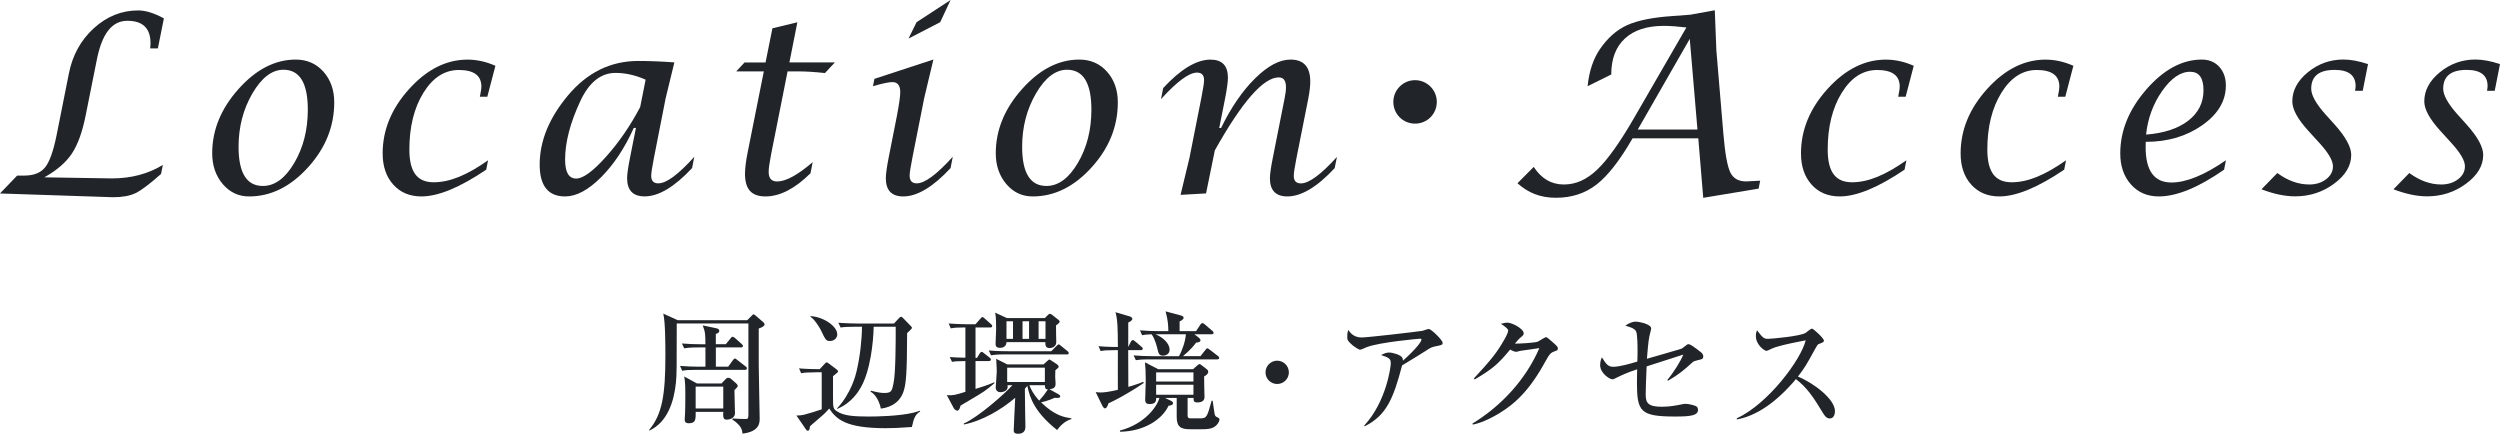 <?xml version="1.0" encoding="UTF-8"?><svg id="_イヤー_2" xmlns="http://www.w3.org/2000/svg" viewBox="0 0 506.14 87.82"><defs><style>.cls-1{fill:#212529;}</style></defs><g id="design"><g><g><path class="cls-1" d="M0,39.16l3.47-3.61h1.42c1.94,0,3.35-.56,4.25-1.68,.9-1.12,1.67-3.3,2.32-6.52l2.49-12.5c.73-3.69,2.42-6.74,5.05-9.14,2.64-2.4,5.63-3.6,8.98-3.6,1.5,0,3.23,.54,5.2,1.61l-1.22,6.08h-1.56c.05-.42,.07-.77,.07-1.05,0-3.03-1.56-4.54-4.69-4.54s-5.14,2.63-6.18,7.89l-2.25,11.23c-.67,3.37-1.6,5.96-2.8,7.76s-3.06,3.41-5.58,4.81l13.65,.22c3.92,0,7.37-.91,10.35-2.73l-.37,1.83c-2.28,2.02-3.99,3.31-5.14,3.87s-2.67,.84-4.55,.84l-22.92-.76Z"/><path class="cls-1" d="M50.43,39.77c-2.13,0-3.91-.83-5.33-2.5-1.42-1.67-2.14-3.75-2.14-6.24,0-4.69,1.77-9.02,5.32-13,3.55-3.98,7.41-5.97,11.6-5.97,2.26,0,4.13,.81,5.59,2.44,1.46,1.63,2.2,3.7,2.2,6.23,0,4.87-1.77,9.26-5.32,13.17-3.55,3.91-7.52,5.87-11.91,5.87Zm2.78-2.12c2.41,0,4.53-1.55,6.36-4.65s2.75-6.7,2.75-10.8c0-5.39-1.64-8.08-4.93-8.08-2.33,0-4.42,1.6-6.29,4.8-1.86,3.2-2.8,6.8-2.8,10.8,0,5.29,1.64,7.93,4.91,7.93Z"/><path class="cls-1" d="M98.81,32.45l-.37,1.9c-5.34,3.61-9.72,5.42-13.13,5.42-2.36,0-4.26-.8-5.69-2.39-1.43-1.59-2.15-3.7-2.15-6.32,0-4.74,1.79-9.09,5.37-13.05,3.58-3.96,7.52-5.94,11.82-5.94,1.89,0,3.77,.42,5.64,1.25l-1.64,6.27h-1.51l.07-.37c.16-.76,.24-1.33,.24-1.68,0-2.25-1.52-3.37-4.57-3.37-2.86,0-5.25,1.53-7.15,4.59-1.9,3.06-2.86,6.9-2.86,11.52s1.64,6.62,4.93,6.62,6.79-1.48,10.99-4.44Z"/><path class="cls-1" d="M128.75,25.9h-.44c-1.84,4.09-4.05,7.42-6.63,10-2.59,2.58-5.01,3.87-7.27,3.87-3.43,0-5.15-2.15-5.15-6.45,0-4.74,1.89-9.38,5.66-13.92,3.91-4.7,8.67-7.06,14.31-7.06,2.33,0,4.76,.1,7.3,.29l-1.76,7.23-2.37,12.06c-.37,1.89-.56,3.11-.56,3.66,0,1.03,.48,1.54,1.44,1.54,1.63,0,4.05-1.79,7.28-5.37l-.44,2.27c-3.57,3.83-6.78,5.74-9.61,5.74-2.36,0-3.55-1.23-3.55-3.69,0-.81,.2-2.2,.59-4.15l1.2-6.03Zm1.96-9.77c-2.05-.91-4.08-1.37-6.08-1.37-2.96,0-5.33,1.87-7.1,5.62-2.08,4.43-3.12,8.41-3.12,11.94,0,2.56,.75,3.83,2.24,3.83,1.4,0,3.41-1.47,6.04-4.41,2.63-2.94,4.93-6.29,6.92-10.07l1.1-5.54Z"/><path class="cls-1" d="M154.65,14.45h-5.59l1.68-1.81h4.25l1.39-6.91,5.05-1.22-1.61,8.13h9.2l-2,2.15c-2.1-.23-3.96-.34-5.59-.34h-1.98l-3.32,16.72c-.34,1.73-.51,2.94-.51,3.64,0,1.29,.57,1.93,1.71,1.93,1.76,0,4.16-1.3,7.2-3.91l-.44,2.25c-3.16,3.12-6.19,4.69-9.11,4.69s-4.15-1.53-4.15-4.59c0-1.09,.18-2.54,.54-4.35l3.27-16.38Z"/><path class="cls-1" d="M192.89,31.76l-.44,2.27c-3.56,3.83-6.76,5.74-9.59,5.74-2.34,0-3.52-1.23-3.52-3.69,0-.83,.19-2.2,.56-4.1l1.68-8.5c.46-2.41,.68-4.01,.68-4.81,0-1.37-.53-2.05-1.59-2.05-.73,0-2.04,.28-3.93,.83l.29-1.49,11.94-3.91-1.86,7.81-2.39,12.06c-.37,1.89-.56,3.09-.56,3.61,0,1.06,.48,1.59,1.44,1.59,1.61,0,4.04-1.79,7.28-5.37Zm-8.96-23.95l1.64-3.32,6.88-4.49-2.1,4.49-6.42,3.32Z"/><path class="cls-1" d="M209.07,39.77c-2.13,0-3.91-.83-5.33-2.5-1.42-1.67-2.14-3.75-2.14-6.24,0-4.69,1.77-9.02,5.32-13,3.55-3.98,7.41-5.97,11.6-5.97,2.26,0,4.13,.81,5.59,2.44,1.46,1.63,2.2,3.7,2.2,6.23,0,4.87-1.77,9.26-5.32,13.17-3.55,3.91-7.52,5.87-11.91,5.87Zm2.78-2.12c2.41,0,4.53-1.55,6.36-4.65s2.75-6.7,2.75-10.8c0-5.39-1.64-8.08-4.93-8.08-2.33,0-4.42,1.6-6.29,4.8-1.86,3.2-2.8,6.8-2.8,10.8,0,5.29,1.64,7.93,4.91,7.93Z"/><path class="cls-1" d="M239.01,39.45l1.81-7.52,2.39-12.06c.37-1.87,.56-3.09,.56-3.66,0-1.01-.48-1.51-1.44-1.51-1.6,0-4.02,1.79-7.28,5.37l.44-2.24c3.55-3.84,6.75-5.76,9.59-5.76,2.34,0,3.52,1.22,3.52,3.66,0,.83-.19,2.21-.56,4.15l-1.2,6.03h.37c2.03-4.17,4.33-7.52,6.9-10.05,2.56-2.53,4.95-3.8,7.16-3.8,2.67,0,4,1.48,4,4.44,0,.96-.14,2.13-.41,3.52l-2.37,11.91c-.38,1.89-.56,3.11-.56,3.66,0,1.03,.48,1.54,1.44,1.54,1.63,0,4.06-1.79,7.3-5.36l-.46,2.27c-3.55,3.82-6.75,5.73-9.59,5.73-2.34,0-3.52-1.23-3.52-3.68,0-.81,.2-2.19,.59-4.15l2.37-11.95c.2-.93,.29-1.71,.29-2.34,0-1.32-.49-1.98-1.46-1.98-3.11,0-7.42,4.92-12.94,14.77l-1.78,8.72-5.15,.29Z"/><path class="cls-1" d="M286.49,25.03c-2.45,0-4.4-1.95-4.4-4.4s2-4.4,4.4-4.4,4.4,1.95,4.4,4.4-1.95,4.4-4.4,4.4Z"/><path class="cls-1" d="M307.21,37.11l3.3-3.32c1.55,2.38,3.57,3.56,6.08,3.56s4.64-1,6.75-2.99c2.11-1.99,4.63-5.53,7.56-10.61l10.52-18.19c-1.77-.21-3.3-.32-4.57-.32-3.4,0-6.03,.85-7.87,2.55-1.85,1.7-2.77,4.13-2.77,7.29l-4.79,2.37c.31-3.06,1.16-5.6,2.56-7.6,1.55-2.23,3.37-3.82,5.47-4.77,2.1-.94,5.14-1.56,9.13-1.83,.8-.05,2-.14,3.61-.27l4.98-.9,.32,8.14,1.42,16.88c.33,3.93,.79,6.51,1.38,7.76,.59,1.25,1.66,1.87,3.21,1.87,.28,0,1.23-.05,2.86-.15l-.32,1.61-11.21,1.86-1-12.04h-13.31c-2.57,4.46-5,7.58-7.3,9.36s-5.03,2.67-8.2,2.67-5.62-.98-7.81-2.95Zm24.37-10.89h12.08l-1.56-18.35-10.52,18.35Z"/><path class="cls-1" d="M385.96,32.45l-.37,1.9c-5.34,3.61-9.72,5.42-13.13,5.42-2.36,0-4.26-.8-5.69-2.39-1.43-1.59-2.15-3.7-2.15-6.32,0-4.74,1.79-9.09,5.37-13.05,3.58-3.96,7.52-5.94,11.82-5.94,1.89,0,3.77,.42,5.64,1.25l-1.64,6.27h-1.51l.07-.37c.16-.76,.24-1.33,.24-1.68,0-2.25-1.52-3.37-4.57-3.37-2.87,0-5.25,1.53-7.15,4.59-1.9,3.06-2.86,6.9-2.86,11.52s1.64,6.62,4.93,6.62,6.79-1.48,10.99-4.44Z"/><path class="cls-1" d="M418.28,32.45l-.37,1.9c-5.34,3.61-9.72,5.42-13.13,5.42-2.36,0-4.26-.8-5.69-2.39-1.43-1.59-2.15-3.7-2.15-6.32,0-4.74,1.79-9.09,5.37-13.05,3.58-3.96,7.52-5.94,11.82-5.94,1.89,0,3.77,.42,5.64,1.25l-1.64,6.27h-1.51l.07-.37c.16-.76,.24-1.33,.24-1.68,0-2.25-1.52-3.37-4.57-3.37-2.87,0-5.25,1.53-7.15,4.59-1.9,3.06-2.86,6.9-2.86,11.52s1.64,6.62,4.93,6.62,6.79-1.48,10.99-4.44Z"/><path class="cls-1" d="M450.65,32.47l-.37,1.88c-5.18,3.61-9.59,5.42-13.23,5.42-2.31,0-4.19-.81-5.63-2.43-1.44-1.62-2.16-3.71-2.16-6.28,0-4.59,1.76-8.9,5.27-12.94,3.52-4.04,7.27-6.06,11.25-6.06,1.45,0,2.62,.49,3.52,1.46,.89,.98,1.34,2.24,1.34,3.8,0,3.12-1.6,5.8-4.79,8.04-3.19,2.24-7,3.36-11.43,3.36l-.02,1.1c0,4.75,1.74,7.13,5.22,7.13,3.01,0,6.68-1.5,11.01-4.49Zm-16.16-5.22c3.65-.29,6.49-1.23,8.54-2.82s3.08-3.64,3.08-6.16-.9-3.74-2.71-3.74c-1.95,0-3.84,1.3-5.66,3.89-1.82,2.6-2.91,5.54-3.25,8.83Z"/><path class="cls-1" d="M457.84,38.33l3.22-3.3c2.11,1.55,4.26,2.32,6.46,2.32,1.35,0,2.48-.35,3.41-1.06s1.39-1.58,1.39-2.62c0-1.16-.92-2.73-2.76-4.74l-2.22-2.44c-2.17-2.38-3.25-4.36-3.25-5.96,0-2.21,1.05-4.18,3.15-5.9,2.1-1.72,4.5-2.58,7.2-2.58,1.48,0,3.14,.31,4.98,.93l-1.07,5.4h-1.56l.07-.42c.03-.15,.05-.32,.05-.51,0-2.2-1.41-3.3-4.24-3.3-3.17,0-4.75,1.27-4.75,3.81,0,1.29,.94,2.99,2.83,5.13l2,2.22c2.18,2.46,3.27,4.48,3.27,6.05,0,2.18-1.16,4.13-3.47,5.83-2.31,1.71-4.94,2.56-7.89,2.56-2.07,0-4.35-.48-6.84-1.44Z"/><path class="cls-1" d="M484.56,38.33l3.22-3.3c2.11,1.55,4.26,2.32,6.46,2.32,1.35,0,2.48-.35,3.41-1.06s1.39-1.58,1.39-2.62c0-1.16-.92-2.73-2.76-4.74l-2.22-2.44c-2.17-2.38-3.25-4.36-3.25-5.96,0-2.21,1.05-4.18,3.15-5.9,2.1-1.72,4.5-2.58,7.2-2.58,1.48,0,3.14,.31,4.98,.93l-1.07,5.4h-1.56l.07-.42c.03-.15,.05-.32,.05-.51,0-2.2-1.41-3.3-4.24-3.3-3.17,0-4.75,1.27-4.75,3.81,0,1.29,.94,2.99,2.83,5.13l2,2.22c2.18,2.46,3.27,4.48,3.27,6.05,0,2.18-1.16,4.13-3.47,5.83-2.31,1.71-4.94,2.56-7.89,2.56-2.07,0-4.35-.48-6.84-1.44Z"/></g><g><path class="cls-1" d="M151.27,64.84l.97-.97c.21-.21,.24-.24,.32-.24,.11,0,.38,.21,.46,.3l1.53,1.32c.16,.16,.24,.24,.24,.4,0,.48-.89,.75-1.18,.86v7.36c0,1.72,.19,9.75,.19,10.86,0,.83,0,2.66-3.49,3.06-.03-.64-.16-1.61-2.04-2.85l.05-.22c1.18,.08,1.88,.11,2.69,.11,.51,0,.51-.27,.51-1.18v-18.16h-14.51c0,9.14,0,10.16-.16,11.93-.38,3.79-1.67,8.03-5.37,9.75l-.08-.11c2.66-3.14,3.31-7.15,3.31-14.97,0-2.04,0-6.91-.43-8.6l2.93,1.34h14.08Zm-4.33,4.84l.97-1.18c.21-.27,.27-.32,.4-.32,.19,0,.46,.24,.51,.27l1.32,1.18c.16,.16,.27,.24,.27,.43,0,.24-.21,.27-.4,.27h-5.08v3.9h2.5l.94-1.29c.11-.16,.27-.35,.43-.35,.11,0,.16,.03,.48,.3l1.67,1.29c.16,.11,.27,.24,.27,.4,0,.24-.21,.3-.4,.3h-9.81c-1.61,0-2.2,.05-2.9,.19l-.43-.99c1.26,.11,2.55,.16,3.82,.16h1.32v-3.9h-1.4c-1.64,0-2.23,.08-2.9,.19l-.46-.99c1.29,.11,2.55,.16,3.84,.16h.91c0-1.75,0-2.47-.54-3.82l2.79,.59c.19,.05,.56,.16,.56,.51,0,.38-.3,.48-.7,.64v2.07h2.02Zm-.86,7.95l.86-.91c.08-.08,.27-.24,.46-.24,.27,0,.54,.16,.56,.19l1.02,.89c.08,.05,.38,.38,.38,.54,0,.19-.05,.27-.67,.89,0,.73,.11,4,.11,4.68,0,.89-.91,1.29-1.69,1.29-.59,0-.7-.43-.7-.94,0-.11,.03-.56,.03-.64h-5.59c0,1.53,.03,2.31-1.4,2.31-.73,0-.83-.4-.83-.73,0-.24,.03-.38,.08-1.45,.03-.62,.05-2.15,.05-3.9,0-2.18-.13-2.93-.24-3.39l2.61,1.42h4.97Zm-5.24,.64v4.43h5.59v-4.43h-5.59Z"/><path class="cls-1" d="M165.1,75.38c-1.64,0-2.23,.05-2.9,.19l-.43-.99c1.48,.13,3.12,.16,4.19,.16l1.02-1.1c.11-.11,.21-.27,.38-.27,.13,0,.3,.11,.54,.3l1.45,1.1c.16,.11,.32,.3,.32,.4,0,.19-.11,.27-1.02,.99v4c0,2.34,0,2.61,.81,3.12,1.34,.89,3.36,1.05,6.4,1.05,1.72,0,6.15-.08,9.06-.78,.62-.16,1.02-.3,1.34-.4l.03,.16c-.94,.59-1.26,1.21-1.67,3.14-2.66,.19-3.79,.24-5.35,.24-8.09,0-9.97-1.85-11.39-3.98-.35,.4-.86,.99-1.61,1.61-1.85,1.59-2.04,1.75-2.28,1.99-.08,.59-.13,.89-.48,.89-.16,0-.21-.08-.4-.35l-1.88-2.74c.56,.03,1.21-.05,1.72-.19,.99-.27,2.36-.67,3.41-1.05v-7.5h-1.24Zm-.99-11.39c2.77,.21,5.4,2.1,5.4,3.71,0,.75-.65,1.34-1.48,1.34-.78,0-.89-.21-1.83-2.18-.13-.27-1.18-2.15-2.1-2.71v-.16Zm5.32,18.73c2.88-3.04,3.82-6.8,4-7.6,.67-2.82,1.08-6.4,1.08-8.97h-1.42c-1.67,0-2.23,.05-2.9,.16l-.46-.97c1.64,.13,3.55,.16,3.84,.16h7.42l.99-1.07c.11-.11,.3-.3,.46-.3s.32,.19,.43,.3l1.56,1.61c.11,.13,.21,.24,.21,.35,0,.13-.75,.83-.99,1.05,0,8.41-.27,10.24-.62,11.47-.62,2.26-2.31,3.52-4.7,3.82-.21-1.16-.94-2.85-2.1-3.44l.11-.19c1.24,.32,1.96,.46,2.69,.46,1.48,0,1.56-.43,1.88-2.04,.43-2.12,.43-8.76,.43-10.51v-.86h-4.46c-.05,3.06-.67,8.97-2.63,12.33-.4,.7-1.83,3.14-4.76,4.3l-.05-.05Z"/><path class="cls-1" d="M198.03,80c-2.98,1.77-3.33,1.96-3.57,2.12-.05,.24-.22,1.02-.67,1.02-.19,0-.54-.21-.7-.51l-1.4-2.63c1.29,.08,1.56,0,3.76-.67v-6.23c-1.69,.03-1.91,.03-2.71,.16l-.46-.97c1.16,.08,1.93,.11,3.17,.13v-6.13c-1.61,0-2.2,.05-2.96,.19l-.43-.99c1.64,.13,3.52,.16,3.82,.16h1.61l.97-1.1c.27-.32,.32-.35,.43-.35,.19,0,.38,.19,.48,.3l1.24,1.1c.16,.16,.27,.24,.27,.4,0,.27-.24,.3-.4,.3h-2.98v6.15h.3l.51-.83c.13-.21,.27-.38,.43-.38,.13,0,.19,.03,.51,.3l1.1,.86c.16,.11,.27,.24,.27,.4,0,.24-.24,.3-.43,.3h-2.69v5.64c2.5-.78,3.17-1.07,3.79-1.34l.08,.13c-.48,.43-1.61,1.45-3.33,2.47Zm15.99,7.07c-4.43-3.52-5.54-6.42-6.02-8.95-.11,.13-.16,.19-.51,.59,0,2.58,.11,6.77,.11,7.71,0,.62-.24,1.4-1.48,1.4-.78,0-.89-.35-.89-.7,0-.65,.27-5.54,.3-6.58-2.71,2.31-6.58,4.65-10.37,5.4l-.05-.19c2.98-1.29,8.57-6.26,9.86-7.77h-.99c.27,1.42-1.4,1.42-1.45,1.42-.56,0-.94-.38-.94-.97,0-.24,.21-2.69,.21-3.2,0-.48-.03-.67-.11-2.58l2.26,1.13h7.31l.86-.78c.11-.08,.21-.21,.3-.21,.16,0,.35,.16,.48,.24l1.13,.75c.05,.03,.3,.24,.3,.43,0,.21-.08,.27-.67,.75,0,.27,0,.38-.03,1.29,0,.21,.08,1.24,.08,1.42,0,.73-.3,1.02-1.24,1.13l1.88,1.05c.13,.08,.3,.21,.3,.38,0,.35-.35,.35-1.16,.32-1.24,.56-2.26,.81-2.71,.91,2.77,2.69,4.65,3.01,6.13,3.22v.16c-1.32,.38-2.34,1.45-2.88,2.2Zm1.96-15.32h-12.44c-1.64,0-2.23,.08-2.9,.19l-.46-.99c1.64,.16,3.55,.16,3.84,.16h8.81l.99-.99c.08-.08,.4-.4,.48-.4,.16,0,.24,.08,.51,.3l1.29,1.05c.13,.11,.27,.24,.27,.43,0,.24-.21,.27-.4,.27Zm-2.18-5.88c-.03,.54,.05,2.9,.05,3.39,0,.94-.89,1.21-1.32,1.21-.91,0-.89-.62-.89-1.21h-7.87c-.03,.81-.59,1.16-1.32,1.16s-.89-.38-.89-.75c0-.46,.11-2.55,.11-3.04,0-1.1,0-2.36-.19-3.33l2.39,1.1h7.66l.56-.56c.3-.3,.32-.3,.51-.3,.08,0,.3,.11,.4,.19l1.32,1.05c.08,.05,.21,.19,.21,.35,0,.27-.59,.64-.75,.75Zm-8.71-.83h-1.32v3.57h1.32v-3.57Zm6.45,9.4h-7.63v2.9h7.63v-2.9Zm-3.2-9.4h-1.32v3.57h1.32v-3.57Zm3.2,12.95h-3.14c.3,.73,.75,1.77,1.99,3.12,.75-.83,1.13-1.32,1.77-2.28-.56,.03-.59-.32-.62-.83Zm.13-12.95h-1.4v3.57h1.4v-3.57Z"/><path class="cls-1" d="M228.43,70.24l.51-1.05c.03-.05,.24-.35,.4-.35,.11,0,.22,.05,.51,.3l1.24,1.05c.13,.11,.27,.21,.27,.4,0,.24-.21,.3-.4,.3h-2.55c0,4.22,0,4.7,.03,7.44,1.48-.43,2.31-.75,3.01-1.02l.13,.21c-3.47,2.36-6.05,3.63-7.17,4.14-.13,.43-.35,1.02-.7,1.02-.13,0-.38-.21-.51-.48l-1.37-2.82c.4,.05,.7,.08,1.05,.08,.56,0,1.61-.11,3.44-.54-.03-1.29,0-6.91,0-8.03h-.56c-1.67,0-2.26,.05-2.93,.19l-.43-.99c1.77,.16,3.82,.16,3.92,.16-.03-3.76-.03-5.4-.48-7.04l2.82,.83c.13,.03,.59,.21,.59,.51,0,.35-.56,.62-.83,.75v4.94h.03Zm12.01,10.32v3.47c0,.4,.03,.67,.62,.67h1.93c1.32,0,1.42-.32,2.31-3.57h.21c.08,.43,.32,2.34,.4,2.71,.11,.43,.27,.51,.51,.62,.38,.19,.46,.24,.46,.46,0,.54-.56,1.24-1.02,1.5-.75,.48-1.88,.48-2.47,.48h-2.5c-1.8,0-2.66-.46-2.66-2.5v-3.84h-2.36l1.16,.56c.38,.19,.46,.35,.46,.51,0,.38-.59,.48-.91,.51-1.24,2.71-4.86,5.19-9.81,5.27l-.05-.24c5.05-1.32,7.55-4.86,8.01-6.61h-.65c-.03,.59-.03,1.24-1.37,1.24-.56,0-.86-.21-.86-.89,0-.62,.11-3.28,.11-3.82,0-1.91-.05-2.66-.16-3.74l2.69,1.4h7.04l.94-.83c.19-.19,.3-.21,.4-.21s.3,.13,.35,.19l1.07,.83c.19,.13,.32,.32,.32,.54,0,.48-.54,.78-.83,.94-.03,.64,.08,3.6,.08,4.19,0,1.07-1.18,1.07-1.42,1.07-.78,0-.78-.27-.81-.91h-1.18Zm1.72-13.54l.86-1.29c.08-.13,.24-.32,.43-.32,.08,0,.19,.03,.48,.27l1.5,1.29c.13,.11,.27,.24,.27,.4,0,.24-.21,.3-.4,.3h-3.49l.81,.62c.13,.11,.43,.35,.43,.59,0,.4-.64,.48-.89,.48-.3,.43-1.13,1.5-2.66,2.74h3.55l.99-1.26c.16-.21,.27-.32,.4-.32,.11,0,.13,0,.51,.3l1.61,1.24c.08,.05,.27,.19,.27,.4,0,.24-.21,.3-.4,.3h-13.57c-1.77,0-2.36,.08-2.9,.16l-.46-.97c1.26,.11,2.55,.16,3.84,.16h5.35c.7-1.24,1.29-3.01,1.4-4.43h-6.15c1.48,.59,2.85,1.83,2.85,3.12,0,1.07-1.05,1.21-1.32,1.21-.81,0-.94-.48-1.16-1.45-.03-.16-.46-1.96-1.16-2.88-1.05,.03-1.56,.11-1.93,.19l-.43-.99c1.26,.11,2.55,.16,3.82,.16h1.93c-.03-1.05-.03-2.07-.56-4l3.09,.83c.35,.11,.56,.21,.56,.46,0,.32-.43,.56-.81,.75v1.96h3.33Zm-8.09,8.38v1.85h7.55v-1.85h-7.55Zm7.55,4.51v-2.02h-7.55v2.02h7.55Z"/><path class="cls-1" d="M258.57,77.74c-1.32,0-2.36-1.05-2.36-2.36s1.08-2.36,2.36-2.36,2.37,1.05,2.37,2.36-1.05,2.36-2.37,2.36Z"/><path class="cls-1" d="M290.23,70.22c-.21,.05-.54,.16-.81,.32-1.93,1.24-2.28,1.45-5.56,3.44-1.77,6.72-3.14,10.1-7.58,12.33l-.08-.16c4.49-4.86,5.37-11.9,5.37-12.58,0-.99-.4-1.16-1.96-1.69,.59-.3,1.05-.51,1.61-.51,.73,0,2.39,.46,2.69,1.07,.13,.27,.11,.46,.11,.59,2.66-2.36,3.76-3.87,3.76-4.27,0-.11-.03-.19-.29-.19-.16,0-8.2,.7-10.8,1.72-.21,.08-1.13,.51-1.32,.51-.32,0-1.29-.7-1.53-.89-1.02-.91-1.08-1.07-1.08-1.75,0-.75,.11-1.07,.21-1.37,.73,1.16,1.69,1.53,2.74,1.53,1.13,0,10.21-1.05,12.25-1.34,.21-.05,1.1-.38,1.29-.38,.54,0,2.82,2.28,2.82,2.79,0,.43-.08,.46-1.85,.81Z"/><path class="cls-1" d="M314.75,71.13c-.78,.24-1.1,.64-1.67,1.69-3.25,5.99-6.1,8.73-9.46,10.8-1.02,.62-3.3,1.93-5.43,2.34l-.11-.19c5.88-3.6,10.8-8.89,13.57-15.29-.62,.08-2.77,.38-3.92,.56-.13,.03-.56,.19-.75,.19-.27,0-.72-.16-1.24-.46-2.42,2.93-3.57,3.92-7.17,6.05l-.19-.19c3.66-3.95,4.65-5.24,6.13-7.79,.59-1.02,.83-1.64,.83-1.96,0-.3-.91-.99-1.48-1.32,.43-.13,.89-.24,1.34-.24,.94,0,3.28,1.24,3.28,2.15,0,.3-.05,.38-.78,.99-.35,.32-.46,.46-.99,1.1,.67,.05,3.98-.16,4.59-.38,.3-.11,1.42-.91,1.69-.91,.21,0,.35,.11,1.5,1.13,.78,.7,.91,.86,.91,1.13,0,.38-.16,.43-.67,.59Z"/><path class="cls-1" d="M343.56,72.98c-.62,.13-.7,.19-1.02,.48-1.64,1.48-2.66,2.36-4.81,3.6l-.19-.11c1.34-1.59,2.77-3.92,3.25-5.16-1.18,.38-6.37,2.07-7.42,2.39-.11,2.31-.19,4.78-.19,5.7,0,1.72,.51,2.47,3.28,2.47,1.61,0,2.93-.27,4.14-.51,.35-.08,.51-.08,.7-.08,.59,0,1.93,.32,2.2,.56,.13,.11,.27,.32,.27,.67,0,1.16-1.61,1.34-4.59,1.34-7.09,0-7.77-.99-7.77-6.85,0-1.32,.03-2.15,.05-2.71-1.91,.59-3.76,1.48-4.22,1.72-.35,.19-.56,.3-.81,.3-.54,0-2.47-1.21-2.47-2.85,0-.78,.19-1.24,.35-1.59,.86,1.34,1.21,1.91,2.31,1.91,1.26,0,3.39-.62,4.86-1.05,.03-.4,.05-1.07,.05-2.1,0-.81,0-3.44-.3-4.03-.38-.7-1.59-.97-2.18-1.13,.65-.51,1.53-.83,2.02-.83,.81,0,3.22,.51,3.22,1.37,0,.21-.19,.81-.27,1.21-.16,.67-.3,1.18-.59,4.94,1.02-.3,6.96-1.99,7.07-2.07,.16-.11,.83-.62,.97-.73,.11-.08,.19-.16,.35-.16,.4,0,1.18,.59,2.45,1.56,.21,.16,.56,.43,.56,.91,0,.56-.24,.59-1.29,.81Z"/><path class="cls-1" d="M370.46,84.73c-.73,0-1.13-.7-1.4-1.13-2.07-3.44-3.3-5.16-5.46-6.85-4.11,4.89-8.2,7.5-11.98,8.17v-.22c6.42-2.98,13.06-11.98,13.95-15.8-.08,.03-5.46,.99-6.88,1.69-.78,.4-.89,.43-1.1,.43-.4,0-2.1-1.24-2.1-2.96,0-.7,.11-.89,.24-1.18,1.1,1.42,1.32,1.72,2.2,1.72,.64,0,6.53-.51,7.63-1.21,.19-.13,1.05-.86,1.26-.86,.35,0,2.45,1.99,2.45,2.42,0,.3-.19,.38-1.05,.7-.24,.11-.35,.3-.75,1.02-1.77,3.22-2.07,3.76-3.47,5.56,3.28,1.37,7.5,4.59,7.5,7.01,0,.64-.24,1.48-1.05,1.48Z"/></g></g></g></svg>